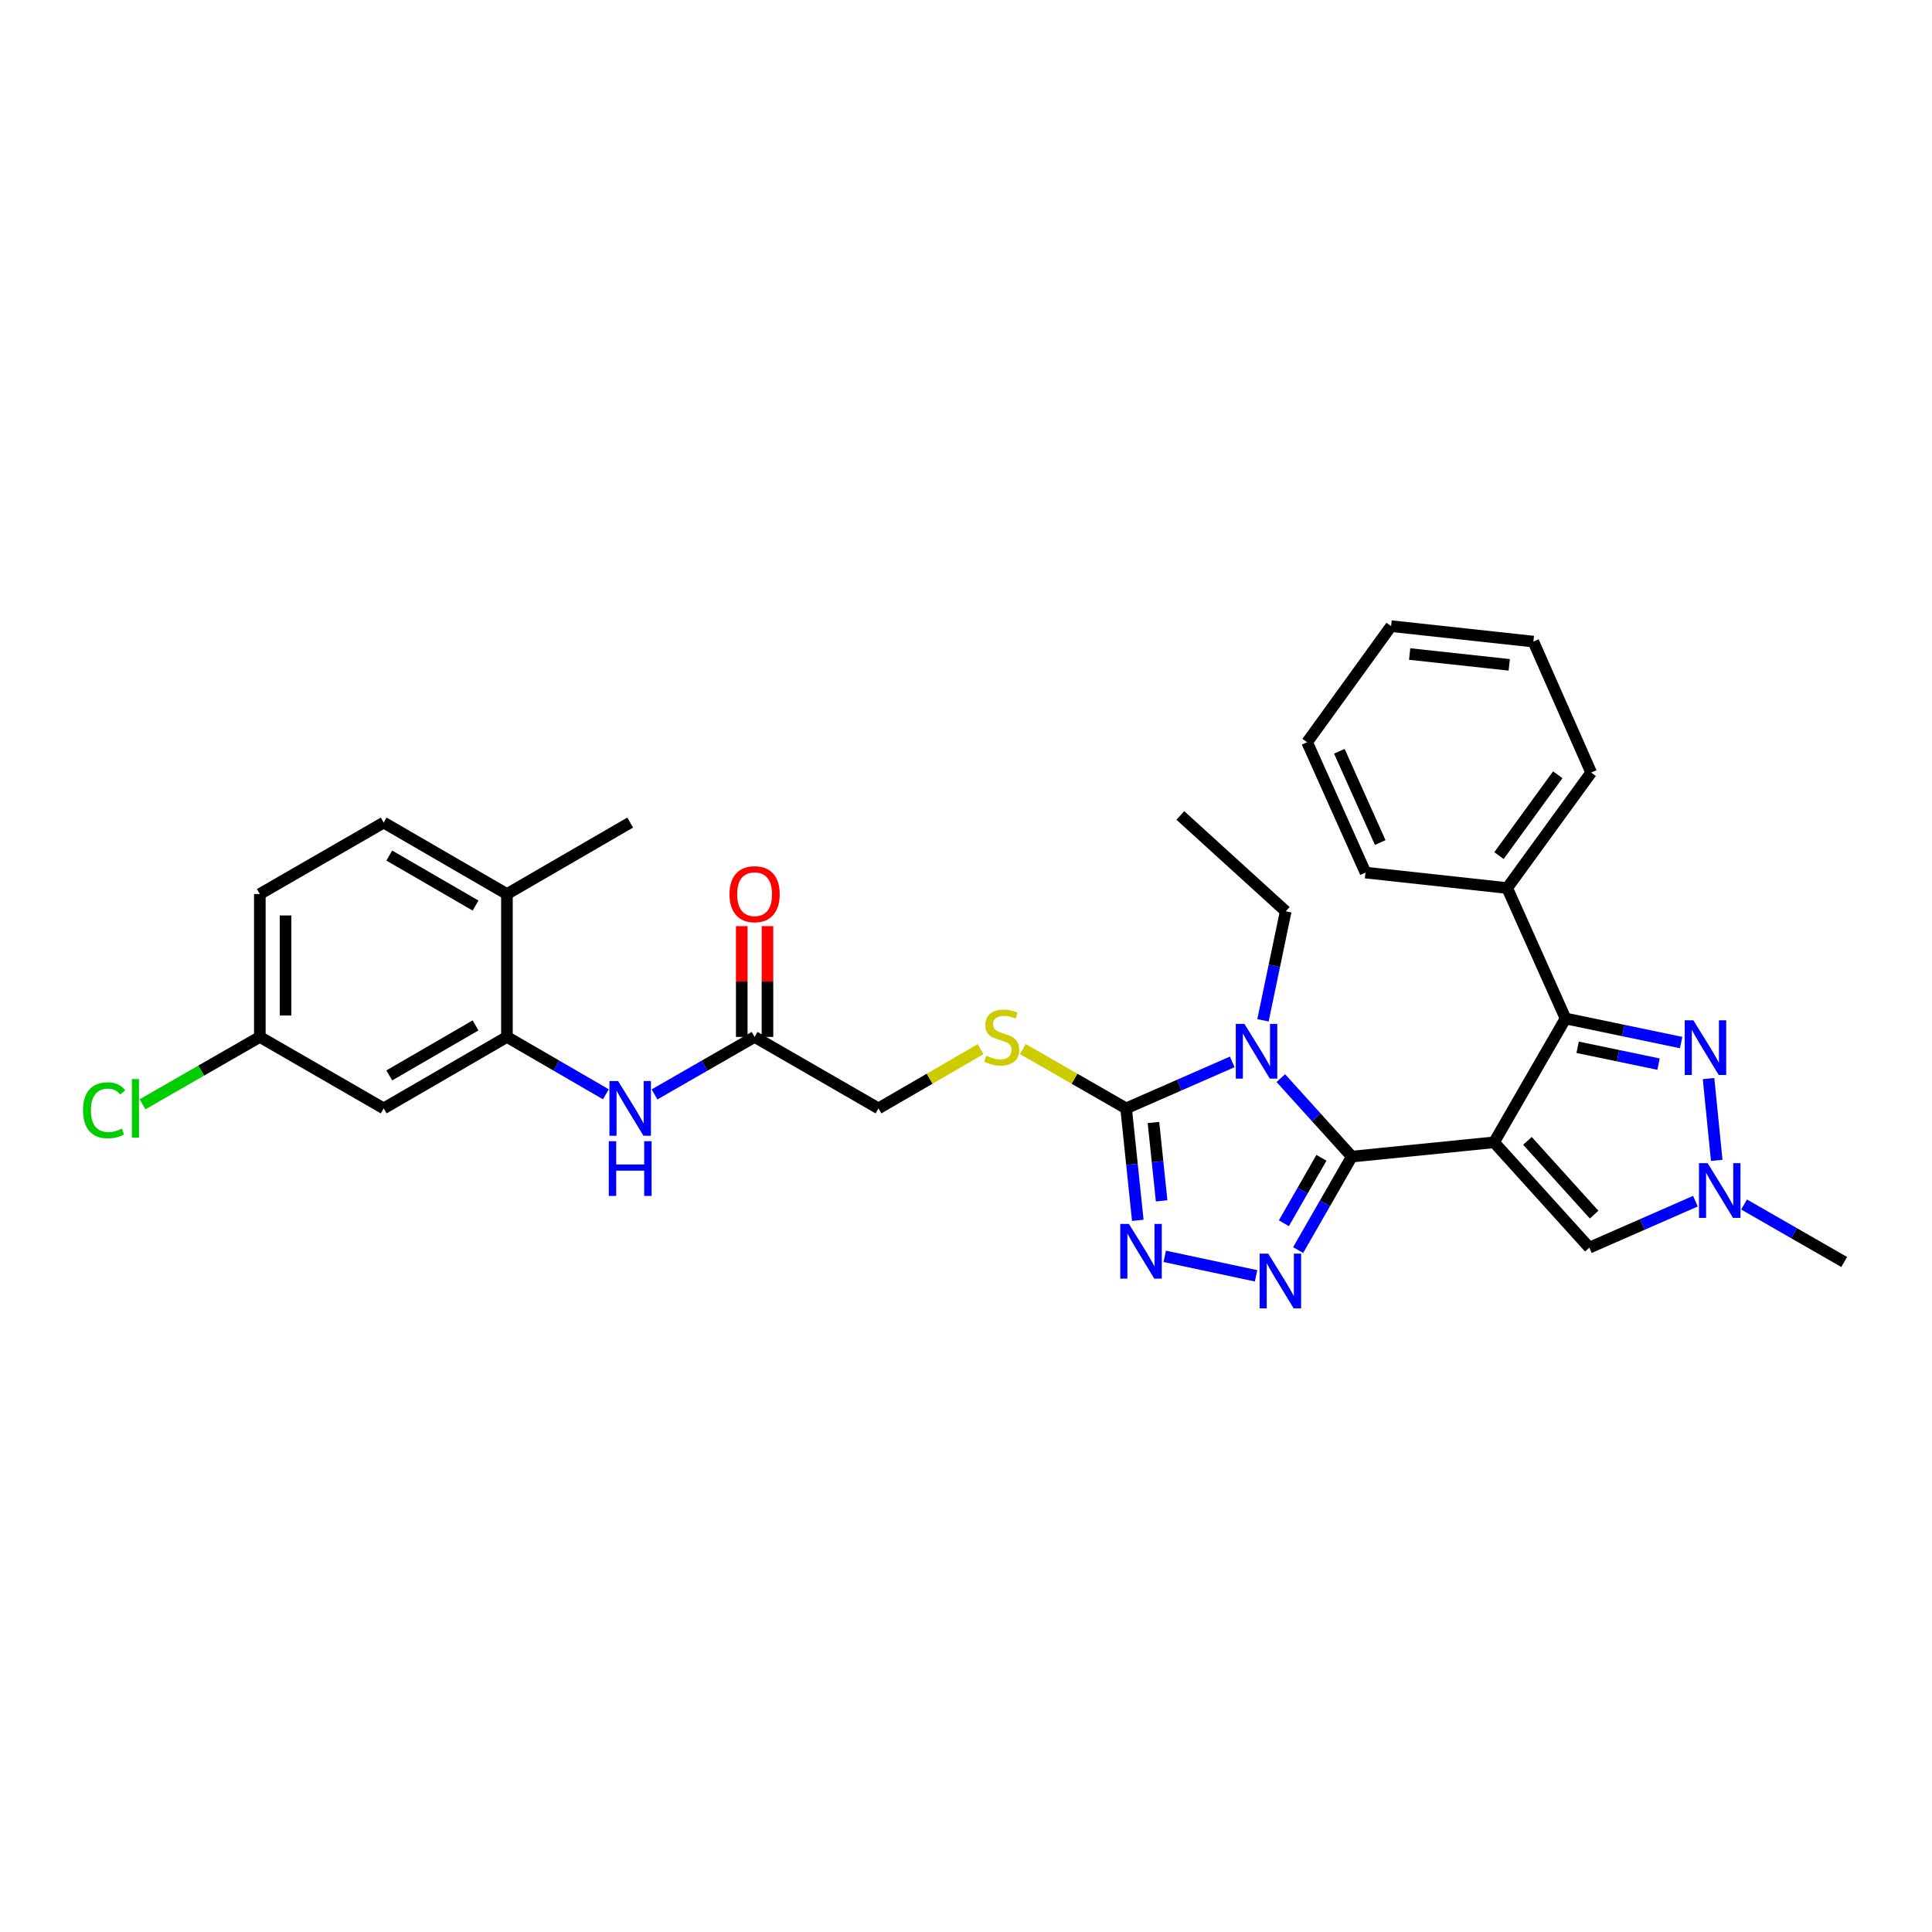 <?xml version='1.0' encoding='iso-8859-1'?>
<svg version='1.1' baseProfile='full'
              xmlns='http://www.w3.org/2000/svg'
                      xmlns:rdkit='http://www.rdkit.org/xml'
                      xmlns:xlink='http://www.w3.org/1999/xlink'
                  xml:space='preserve'
width='1000px' height='1000px' viewBox='0 0 1000 1000'>
<!-- END OF HEADER -->
<rect style='opacity:1.0;fill:#FFFFFF;stroke:none' width='1000' height='1000' x='0' y='0'> </rect>
<path class='bond-0' d='M 773.327,591.262 L 699.683,598.65' style='fill:none;fill-rule:evenodd;stroke:#000000;stroke-width:6px;stroke-linecap:butt;stroke-linejoin:miter;stroke-opacity:1' />
<path class='bond-3' d='M 773.327,591.262 L 810.326,527.166' style='fill:none;fill-rule:evenodd;stroke:#000000;stroke-width:6px;stroke-linecap:butt;stroke-linejoin:miter;stroke-opacity:1' />
<path class='bond-7' d='M 773.327,591.262 L 822.64,645.789' style='fill:none;fill-rule:evenodd;stroke:#000000;stroke-width:6px;stroke-linecap:butt;stroke-linejoin:miter;stroke-opacity:1' />
<path class='bond-7' d='M 790.597,590.512 L 825.116,628.681' style='fill:none;fill-rule:evenodd;stroke:#000000;stroke-width:6px;stroke-linecap:butt;stroke-linejoin:miter;stroke-opacity:1' />
<path class='bond-1' d='M 699.683,598.65 L 681.319,578.342' style='fill:none;fill-rule:evenodd;stroke:#000000;stroke-width:6px;stroke-linecap:butt;stroke-linejoin:miter;stroke-opacity:1' />
<path class='bond-1' d='M 681.319,578.342 L 662.955,558.033' style='fill:none;fill-rule:evenodd;stroke:#0000FF;stroke-width:6px;stroke-linecap:butt;stroke-linejoin:miter;stroke-opacity:1' />
<path class='bond-2' d='M 699.683,598.65 L 685.798,622.842' style='fill:none;fill-rule:evenodd;stroke:#000000;stroke-width:6px;stroke-linecap:butt;stroke-linejoin:miter;stroke-opacity:1' />
<path class='bond-2' d='M 685.798,622.842 L 671.913,647.034' style='fill:none;fill-rule:evenodd;stroke:#0000FF;stroke-width:6px;stroke-linecap:butt;stroke-linejoin:miter;stroke-opacity:1' />
<path class='bond-2' d='M 683.972,599.282 L 674.252,616.216' style='fill:none;fill-rule:evenodd;stroke:#000000;stroke-width:6px;stroke-linecap:butt;stroke-linejoin:miter;stroke-opacity:1' />
<path class='bond-2' d='M 674.252,616.216 L 664.533,633.15' style='fill:none;fill-rule:evenodd;stroke:#0000FF;stroke-width:6px;stroke-linecap:butt;stroke-linejoin:miter;stroke-opacity:1' />
<path class='bond-4' d='M 637.795,549.637 L 610.337,561.667' style='fill:none;fill-rule:evenodd;stroke:#0000FF;stroke-width:6px;stroke-linecap:butt;stroke-linejoin:miter;stroke-opacity:1' />
<path class='bond-4' d='M 610.337,561.667 L 582.879,573.698' style='fill:none;fill-rule:evenodd;stroke:#000000;stroke-width:6px;stroke-linecap:butt;stroke-linejoin:miter;stroke-opacity:1' />
<path class='bond-17' d='M 653.715,528.114 L 659.597,499.903' style='fill:none;fill-rule:evenodd;stroke:#0000FF;stroke-width:6px;stroke-linecap:butt;stroke-linejoin:miter;stroke-opacity:1' />
<path class='bond-17' d='M 659.597,499.903 L 665.479,471.692' style='fill:none;fill-rule:evenodd;stroke:#000000;stroke-width:6px;stroke-linecap:butt;stroke-linejoin:miter;stroke-opacity:1' />
<path class='bond-5' d='M 650.136,660.365 L 602.854,650.277' style='fill:none;fill-rule:evenodd;stroke:#0000FF;stroke-width:6px;stroke-linecap:butt;stroke-linejoin:miter;stroke-opacity:1' />
<path class='bond-6' d='M 810.326,527.166 L 840.24,533.398' style='fill:none;fill-rule:evenodd;stroke:#000000;stroke-width:6px;stroke-linecap:butt;stroke-linejoin:miter;stroke-opacity:1' />
<path class='bond-6' d='M 840.24,533.398 L 870.154,539.63' style='fill:none;fill-rule:evenodd;stroke:#0000FF;stroke-width:6px;stroke-linecap:butt;stroke-linejoin:miter;stroke-opacity:1' />
<path class='bond-6' d='M 816.585,542.068 L 837.525,546.43' style='fill:none;fill-rule:evenodd;stroke:#000000;stroke-width:6px;stroke-linecap:butt;stroke-linejoin:miter;stroke-opacity:1' />
<path class='bond-6' d='M 837.525,546.43 L 858.464,550.792' style='fill:none;fill-rule:evenodd;stroke:#0000FF;stroke-width:6px;stroke-linecap:butt;stroke-linejoin:miter;stroke-opacity:1' />
<path class='bond-14' d='M 810.326,527.166 L 780.116,459.653' style='fill:none;fill-rule:evenodd;stroke:#000000;stroke-width:6px;stroke-linecap:butt;stroke-linejoin:miter;stroke-opacity:1' />
<path class='bond-11' d='M 582.879,573.698 L 556.147,558.346' style='fill:none;fill-rule:evenodd;stroke:#000000;stroke-width:6px;stroke-linecap:butt;stroke-linejoin:miter;stroke-opacity:1' />
<path class='bond-11' d='M 556.147,558.346 L 529.415,542.994' style='fill:none;fill-rule:evenodd;stroke:#CCCC00;stroke-width:6px;stroke-linecap:butt;stroke-linejoin:miter;stroke-opacity:1' />
<path class='bond-32' d='M 582.879,573.698 L 585.9,602.67' style='fill:none;fill-rule:evenodd;stroke:#000000;stroke-width:6px;stroke-linecap:butt;stroke-linejoin:miter;stroke-opacity:1' />
<path class='bond-32' d='M 585.9,602.67 L 588.921,631.641' style='fill:none;fill-rule:evenodd;stroke:#0000FF;stroke-width:6px;stroke-linecap:butt;stroke-linejoin:miter;stroke-opacity:1' />
<path class='bond-32' d='M 597.025,581.009 L 599.14,601.289' style='fill:none;fill-rule:evenodd;stroke:#000000;stroke-width:6px;stroke-linecap:butt;stroke-linejoin:miter;stroke-opacity:1' />
<path class='bond-32' d='M 599.14,601.289 L 601.255,621.569' style='fill:none;fill-rule:evenodd;stroke:#0000FF;stroke-width:6px;stroke-linecap:butt;stroke-linejoin:miter;stroke-opacity:1' />
<path class='bond-31' d='M 884.343,558.271 L 888.571,600.599' style='fill:none;fill-rule:evenodd;stroke:#0000FF;stroke-width:6px;stroke-linecap:butt;stroke-linejoin:miter;stroke-opacity:1' />
<path class='bond-8' d='M 822.64,645.789 L 850.094,633.759' style='fill:none;fill-rule:evenodd;stroke:#000000;stroke-width:6px;stroke-linecap:butt;stroke-linejoin:miter;stroke-opacity:1' />
<path class='bond-8' d='M 850.094,633.759 L 877.549,621.728' style='fill:none;fill-rule:evenodd;stroke:#0000FF;stroke-width:6px;stroke-linecap:butt;stroke-linejoin:miter;stroke-opacity:1' />
<path class='bond-23' d='M 902.728,623.447 L 928.637,638.323' style='fill:none;fill-rule:evenodd;stroke:#0000FF;stroke-width:6px;stroke-linecap:butt;stroke-linejoin:miter;stroke-opacity:1' />
<path class='bond-23' d='M 928.637,638.323 L 954.545,653.199' style='fill:none;fill-rule:evenodd;stroke:#000000;stroke-width:6px;stroke-linecap:butt;stroke-linejoin:miter;stroke-opacity:1' />
<path class='bond-9' d='M 262.388,536.713 L 287.993,551.558' style='fill:none;fill-rule:evenodd;stroke:#000000;stroke-width:6px;stroke-linecap:butt;stroke-linejoin:miter;stroke-opacity:1' />
<path class='bond-9' d='M 287.993,551.558 L 313.598,566.403' style='fill:none;fill-rule:evenodd;stroke:#0000FF;stroke-width:6px;stroke-linecap:butt;stroke-linejoin:miter;stroke-opacity:1' />
<path class='bond-13' d='M 262.388,536.713 L 198.595,573.698' style='fill:none;fill-rule:evenodd;stroke:#000000;stroke-width:6px;stroke-linecap:butt;stroke-linejoin:miter;stroke-opacity:1' />
<path class='bond-13' d='M 246.143,530.745 L 201.487,556.634' style='fill:none;fill-rule:evenodd;stroke:#000000;stroke-width:6px;stroke-linecap:butt;stroke-linejoin:miter;stroke-opacity:1' />
<path class='bond-15' d='M 262.388,536.713 L 262.388,462.751' style='fill:none;fill-rule:evenodd;stroke:#000000;stroke-width:6px;stroke-linecap:butt;stroke-linejoin:miter;stroke-opacity:1' />
<path class='bond-10' d='M 338.778,566.464 L 364.68,551.589' style='fill:none;fill-rule:evenodd;stroke:#0000FF;stroke-width:6px;stroke-linecap:butt;stroke-linejoin:miter;stroke-opacity:1' />
<path class='bond-10' d='M 364.68,551.589 L 390.582,536.713' style='fill:none;fill-rule:evenodd;stroke:#000000;stroke-width:6px;stroke-linecap:butt;stroke-linejoin:miter;stroke-opacity:1' />
<path class='bond-18' d='M 507.556,543.047 L 481.124,558.373' style='fill:none;fill-rule:evenodd;stroke:#CCCC00;stroke-width:6px;stroke-linecap:butt;stroke-linejoin:miter;stroke-opacity:1' />
<path class='bond-18' d='M 481.124,558.373 L 454.693,573.698' style='fill:none;fill-rule:evenodd;stroke:#000000;stroke-width:6px;stroke-linecap:butt;stroke-linejoin:miter;stroke-opacity:1' />
<path class='bond-12' d='M 390.582,536.713 L 454.693,573.698' style='fill:none;fill-rule:evenodd;stroke:#000000;stroke-width:6px;stroke-linecap:butt;stroke-linejoin:miter;stroke-opacity:1' />
<path class='bond-16' d='M 397.238,536.713 L 397.238,508.037' style='fill:none;fill-rule:evenodd;stroke:#000000;stroke-width:6px;stroke-linecap:butt;stroke-linejoin:miter;stroke-opacity:1' />
<path class='bond-16' d='M 397.238,508.037 L 397.238,479.36' style='fill:none;fill-rule:evenodd;stroke:#FF0000;stroke-width:6px;stroke-linecap:butt;stroke-linejoin:miter;stroke-opacity:1' />
<path class='bond-16' d='M 383.926,536.713 L 383.926,508.037' style='fill:none;fill-rule:evenodd;stroke:#000000;stroke-width:6px;stroke-linecap:butt;stroke-linejoin:miter;stroke-opacity:1' />
<path class='bond-16' d='M 383.926,508.037 L 383.926,479.36' style='fill:none;fill-rule:evenodd;stroke:#FF0000;stroke-width:6px;stroke-linecap:butt;stroke-linejoin:miter;stroke-opacity:1' />
<path class='bond-20' d='M 198.595,573.698 L 134.491,536.713' style='fill:none;fill-rule:evenodd;stroke:#000000;stroke-width:6px;stroke-linecap:butt;stroke-linejoin:miter;stroke-opacity:1' />
<path class='bond-25' d='M 780.116,459.653 L 823.579,399.868' style='fill:none;fill-rule:evenodd;stroke:#000000;stroke-width:6px;stroke-linecap:butt;stroke-linejoin:miter;stroke-opacity:1' />
<path class='bond-25' d='M 775.868,442.857 L 806.292,401.008' style='fill:none;fill-rule:evenodd;stroke:#000000;stroke-width:6px;stroke-linecap:butt;stroke-linejoin:miter;stroke-opacity:1' />
<path class='bond-26' d='M 780.116,459.653 L 706.775,451.651' style='fill:none;fill-rule:evenodd;stroke:#000000;stroke-width:6px;stroke-linecap:butt;stroke-linejoin:miter;stroke-opacity:1' />
<path class='bond-19' d='M 262.388,462.751 L 198.595,425.767' style='fill:none;fill-rule:evenodd;stroke:#000000;stroke-width:6px;stroke-linecap:butt;stroke-linejoin:miter;stroke-opacity:1' />
<path class='bond-19' d='M 246.143,468.72 L 201.487,442.831' style='fill:none;fill-rule:evenodd;stroke:#000000;stroke-width:6px;stroke-linecap:butt;stroke-linejoin:miter;stroke-opacity:1' />
<path class='bond-24' d='M 262.388,462.751 L 326.182,425.767' style='fill:none;fill-rule:evenodd;stroke:#000000;stroke-width:6px;stroke-linecap:butt;stroke-linejoin:miter;stroke-opacity:1' />
<path class='bond-27' d='M 665.479,471.692 L 610.937,422.069' style='fill:none;fill-rule:evenodd;stroke:#000000;stroke-width:6px;stroke-linecap:butt;stroke-linejoin:miter;stroke-opacity:1' />
<path class='bond-21' d='M 198.595,425.767 L 134.491,462.751' style='fill:none;fill-rule:evenodd;stroke:#000000;stroke-width:6px;stroke-linecap:butt;stroke-linejoin:miter;stroke-opacity:1' />
<path class='bond-22' d='M 134.491,536.713 L 104.14,554.144' style='fill:none;fill-rule:evenodd;stroke:#000000;stroke-width:6px;stroke-linecap:butt;stroke-linejoin:miter;stroke-opacity:1' />
<path class='bond-22' d='M 104.14,554.144 L 73.788,571.575' style='fill:none;fill-rule:evenodd;stroke:#00CC00;stroke-width:6px;stroke-linecap:butt;stroke-linejoin:miter;stroke-opacity:1' />
<path class='bond-34' d='M 134.491,536.713 L 134.491,462.751' style='fill:none;fill-rule:evenodd;stroke:#000000;stroke-width:6px;stroke-linecap:butt;stroke-linejoin:miter;stroke-opacity:1' />
<path class='bond-34' d='M 147.803,525.619 L 147.803,473.846' style='fill:none;fill-rule:evenodd;stroke:#000000;stroke-width:6px;stroke-linecap:butt;stroke-linejoin:miter;stroke-opacity:1' />
<path class='bond-28' d='M 823.579,399.868 L 793.672,332.088' style='fill:none;fill-rule:evenodd;stroke:#000000;stroke-width:6px;stroke-linecap:butt;stroke-linejoin:miter;stroke-opacity:1' />
<path class='bond-29' d='M 706.775,451.651 L 676.564,384.174' style='fill:none;fill-rule:evenodd;stroke:#000000;stroke-width:6px;stroke-linecap:butt;stroke-linejoin:miter;stroke-opacity:1' />
<path class='bond-29' d='M 714.393,436.09 L 693.246,388.856' style='fill:none;fill-rule:evenodd;stroke:#000000;stroke-width:6px;stroke-linecap:butt;stroke-linejoin:miter;stroke-opacity:1' />
<path class='bond-33' d='M 793.672,332.088 L 720.028,324.086' style='fill:none;fill-rule:evenodd;stroke:#000000;stroke-width:6px;stroke-linecap:butt;stroke-linejoin:miter;stroke-opacity:1' />
<path class='bond-33' d='M 781.187,344.122 L 729.636,338.52' style='fill:none;fill-rule:evenodd;stroke:#000000;stroke-width:6px;stroke-linecap:butt;stroke-linejoin:miter;stroke-opacity:1' />
<path class='bond-30' d='M 676.564,384.174 L 720.028,324.086' style='fill:none;fill-rule:evenodd;stroke:#000000;stroke-width:6px;stroke-linecap:butt;stroke-linejoin:miter;stroke-opacity:1' />
<path  class='atom-2' d='M 644.117 529.964
L 653.397 544.964
Q 654.317 546.444, 655.797 549.124
Q 657.277 551.804, 657.357 551.964
L 657.357 529.964
L 661.117 529.964
L 661.117 558.284
L 657.237 558.284
L 647.277 541.884
Q 646.117 539.964, 644.877 537.764
Q 643.677 535.564, 643.317 534.884
L 643.317 558.284
L 639.637 558.284
L 639.637 529.964
L 644.117 529.964
' fill='#0000FF'/>
<path  class='atom-3' d='M 656.46 648.89
L 665.74 663.89
Q 666.66 665.37, 668.14 668.05
Q 669.62 670.73, 669.7 670.89
L 669.7 648.89
L 673.46 648.89
L 673.46 677.21
L 669.58 677.21
L 659.62 660.81
Q 658.46 658.89, 657.22 656.69
Q 656.02 654.49, 655.66 653.81
L 655.66 677.21
L 651.98 677.21
L 651.98 648.89
L 656.46 648.89
' fill='#0000FF'/>
<path  class='atom-6' d='M 584.332 633.5
L 593.612 648.5
Q 594.532 649.98, 596.012 652.66
Q 597.492 655.34, 597.572 655.5
L 597.572 633.5
L 601.332 633.5
L 601.332 661.82
L 597.452 661.82
L 587.492 645.42
Q 586.332 643.5, 585.092 641.3
Q 583.892 639.1, 583.532 638.42
L 583.532 661.82
L 579.852 661.82
L 579.852 633.5
L 584.332 633.5
' fill='#0000FF'/>
<path  class='atom-7' d='M 876.483 528.093
L 885.763 543.093
Q 886.683 544.573, 888.163 547.253
Q 889.643 549.933, 889.723 550.093
L 889.723 528.093
L 893.483 528.093
L 893.483 556.413
L 889.603 556.413
L 879.643 540.013
Q 878.483 538.093, 877.243 535.893
Q 876.043 533.693, 875.683 533.013
L 875.683 556.413
L 872.003 556.413
L 872.003 528.093
L 876.483 528.093
' fill='#0000FF'/>
<path  class='atom-9' d='M 883.871 602.055
L 893.151 617.055
Q 894.071 618.535, 895.551 621.215
Q 897.031 623.895, 897.111 624.055
L 897.111 602.055
L 900.871 602.055
L 900.871 630.375
L 896.991 630.375
L 887.031 613.975
Q 885.871 612.055, 884.631 609.855
Q 883.431 607.655, 883.071 606.975
L 883.071 630.375
L 879.391 630.375
L 879.391 602.055
L 883.871 602.055
' fill='#0000FF'/>
<path  class='atom-11' d='M 319.922 559.538
L 329.202 574.538
Q 330.122 576.018, 331.602 578.698
Q 333.082 581.378, 333.162 581.538
L 333.162 559.538
L 336.922 559.538
L 336.922 587.858
L 333.042 587.858
L 323.082 571.458
Q 321.922 569.538, 320.682 567.338
Q 319.482 565.138, 319.122 564.458
L 319.122 587.858
L 315.442 587.858
L 315.442 559.538
L 319.922 559.538
' fill='#0000FF'/>
<path  class='atom-11' d='M 315.102 590.69
L 318.942 590.69
L 318.942 602.73
L 333.422 602.73
L 333.422 590.69
L 337.262 590.69
L 337.262 619.01
L 333.422 619.01
L 333.422 605.93
L 318.942 605.93
L 318.942 619.01
L 315.102 619.01
L 315.102 590.69
' fill='#0000FF'/>
<path  class='atom-12' d='M 510.479 546.433
Q 510.799 546.553, 512.119 547.113
Q 513.439 547.673, 514.879 548.033
Q 516.359 548.353, 517.799 548.353
Q 520.479 548.353, 522.039 547.073
Q 523.599 545.753, 523.599 543.473
Q 523.599 541.913, 522.799 540.953
Q 522.039 539.993, 520.839 539.473
Q 519.639 538.953, 517.639 538.353
Q 515.119 537.593, 513.599 536.873
Q 512.119 536.153, 511.039 534.633
Q 509.999 533.113, 509.999 530.553
Q 509.999 526.993, 512.399 524.793
Q 514.839 522.593, 519.639 522.593
Q 522.919 522.593, 526.639 524.153
L 525.719 527.233
Q 522.319 525.833, 519.759 525.833
Q 516.999 525.833, 515.479 526.993
Q 513.959 528.113, 513.999 530.073
Q 513.999 531.593, 514.759 532.513
Q 515.559 533.433, 516.679 533.953
Q 517.839 534.473, 519.759 535.073
Q 522.319 535.873, 523.839 536.673
Q 525.359 537.473, 526.439 539.113
Q 527.559 540.713, 527.559 543.473
Q 527.559 547.393, 524.919 549.513
Q 522.319 551.593, 517.959 551.593
Q 515.439 551.593, 513.519 551.033
Q 511.639 550.513, 509.399 549.593
L 510.479 546.433
' fill='#CCCC00'/>
<path  class='atom-17' d='M 377.582 462.831
Q 377.582 456.031, 380.942 452.231
Q 384.302 448.431, 390.582 448.431
Q 396.862 448.431, 400.222 452.231
Q 403.582 456.031, 403.582 462.831
Q 403.582 469.711, 400.182 473.631
Q 396.782 477.511, 390.582 477.511
Q 384.342 477.511, 380.942 473.631
Q 377.582 469.751, 377.582 462.831
M 390.582 474.311
Q 394.902 474.311, 397.222 471.431
Q 399.582 468.511, 399.582 462.831
Q 399.582 457.271, 397.222 454.471
Q 394.902 451.631, 390.582 451.631
Q 386.262 451.631, 383.902 454.431
Q 381.582 457.231, 381.582 462.831
Q 381.582 468.551, 383.902 471.431
Q 386.262 474.311, 390.582 474.311
' fill='#FF0000'/>
<path  class='atom-23' d='M 42.971 574.678
Q 42.971 567.638, 46.251 563.958
Q 49.571 560.238, 55.851 560.238
Q 61.691 560.238, 64.811 564.358
L 62.171 566.518
Q 59.891 563.518, 55.851 563.518
Q 51.571 563.518, 49.291 566.398
Q 47.051 569.238, 47.051 574.678
Q 47.051 580.278, 49.371 583.158
Q 51.731 586.038, 56.291 586.038
Q 59.411 586.038, 63.051 584.158
L 64.171 587.158
Q 62.691 588.118, 60.451 588.678
Q 58.211 589.238, 55.731 589.238
Q 49.571 589.238, 46.251 585.478
Q 42.971 581.718, 42.971 574.678
' fill='#00CC00'/>
<path  class='atom-23' d='M 68.251 558.518
L 71.931 558.518
L 71.931 588.878
L 68.251 588.878
L 68.251 558.518
' fill='#00CC00'/>
</svg>
